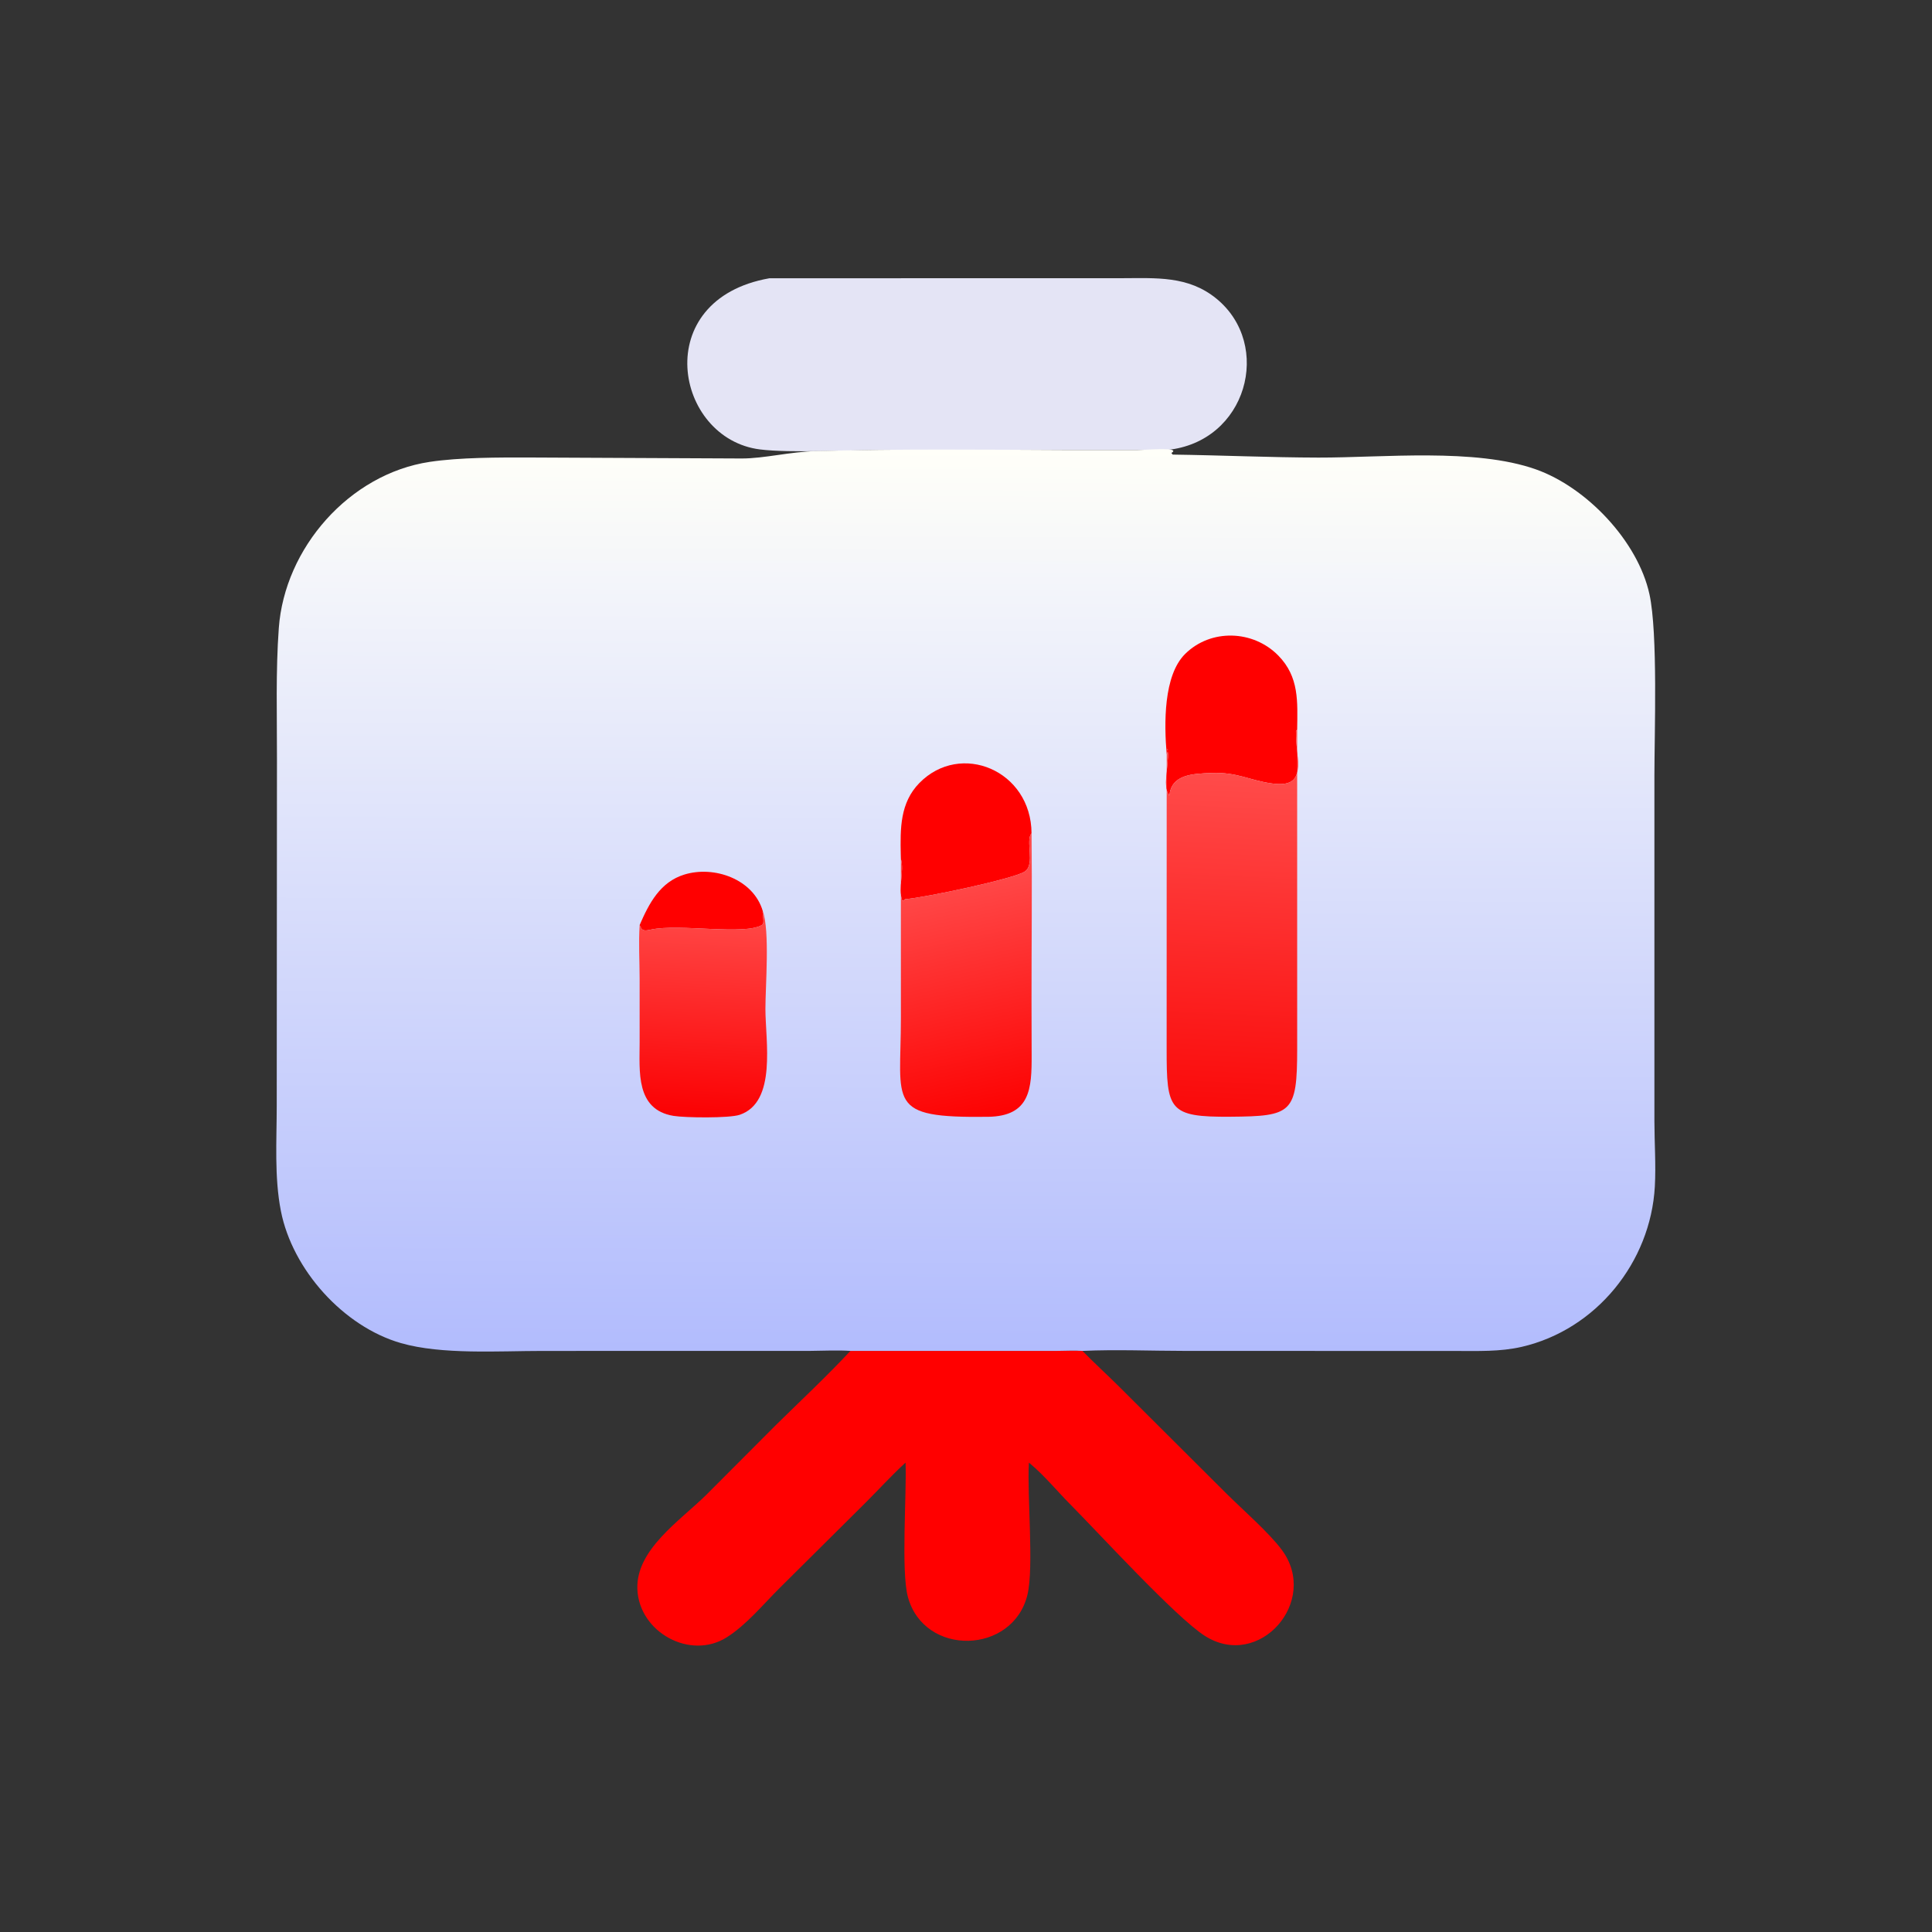<svg width="164" height="164" viewBox="0 0 164 164" fill="none" xmlns="http://www.w3.org/2000/svg">
<rect x="0" y="0" width="164" height="164" fill="#333333" stroke="none"/>
<path d="M65.316 23.62L95.239 23.615C98.128 23.61 100.858 23.396 103.246 25.341C108.079 29.278 105.852 37.544 99.037 38.199L75.043 38.2C72.252 38.199 67.082 38.471 64.52 38.152C57.253 37.248 55.075 25.42 65.316 23.62Z" fill="#E4E4F5"/>
<path d="M72.19 114.673L89.772 114.671C90.467 114.669 91.193 114.624 91.884 114.673C92.891 115.704 93.968 116.681 94.991 117.698L104.059 126.737C105.446 128.12 107.722 130.093 108.821 131.581C112.028 135.928 106.884 141.805 102.271 138.86C99.805 137.286 93.253 130.116 90.893 127.743C89.758 126.601 88.67 125.266 87.438 124.237L87.34 124.157C87.175 126.972 87.777 133.035 87.217 135.366C85.996 140.445 78.462 140.658 77.071 135.569C76.468 133.361 76.977 126.817 76.868 124.157C75.684 125.235 74.609 126.429 73.475 127.557L66.194 134.787C64.79 136.181 63.366 137.928 61.687 138.988C58.589 140.944 54.242 138.555 54.103 134.889C53.976 131.545 57.719 129.092 59.952 126.894L65.871 120.959C67.985 118.88 70.169 116.842 72.19 114.673Z" fill="#FF0000"/>
<path d="M72.189 114.673C71.067 114.601 69.95 114.663 68.827 114.671L46.018 114.676C42.348 114.675 37.508 115.008 34.038 114.012C29.149 112.607 24.821 107.777 23.844 102.799C23.278 99.916 23.49 96.804 23.491 93.872L23.51 64.429C23.517 60.725 23.398 57.019 23.666 53.32C24.16 46.515 29.649 40.239 36.467 39.208C39 38.825 42.351 38.827 44.959 38.835L62.968 38.919C64.874 38.92 67.053 38.349 69.294 38.289C76.382 38.096 83.474 38.171 90.565 38.201L96.609 38.199C97.231 38.202 100.333 37.914 99.435 38.453L99.546 38.589C103.66 38.645 107.847 38.835 111.925 38.843C117.399 38.854 125.203 38.013 130.373 39.842C134.677 41.364 139.028 45.933 140.015 50.437C140.742 53.759 140.436 62.263 140.436 65.857L140.436 95.164C140.437 96.993 140.574 98.893 140.473 100.715C140.116 107.153 135.485 112.877 129.162 114.331C127.326 114.753 125.429 114.678 123.558 114.678L100.584 114.673C97.702 114.673 94.76 114.541 91.884 114.673C91.192 114.624 90.466 114.669 89.772 114.671L72.189 114.673Z" fill="url(#paint0_linear_237_1408)"/>
<path d="M54.299 78.519C55.091 76.69 56.033 74.866 58.104 74.234C60.633 73.462 63.957 74.627 64.749 77.336C64.695 77.637 64.939 78.353 64.698 78.505C63.24 79.427 57.693 78.381 55.25 78.911C54.717 79.026 54.482 79.061 54.299 78.519Z" fill="#FF0000"/>
<path d="M76.472 72.906L76.463 72.555C76.417 70.349 76.389 68.155 78.042 66.467C81.538 62.9 87.533 65.392 87.564 70.738C87.019 71.326 87.892 73.348 87.008 73.971C86.134 74.586 78.603 76.178 76.83 76.331L76.682 76.45L76.581 76.43C76.207 75.363 76.784 73.931 76.472 72.906Z" fill="#FF0000"/>
<path d="M99.037 64.039C98.815 61.452 98.751 57.346 100.601 55.512C102.784 53.349 106.376 53.475 108.506 55.644C110.295 57.464 110.141 59.564 110.111 61.934L110.009 62.058C109.977 64.515 111.103 66.958 107.93 66.5C106.001 66.221 105.034 65.537 102.855 65.616C101.228 65.675 99.431 65.741 99.272 67.518C98.549 66.874 99.458 64.009 99.022 63.55L99.138 63.581C99.12 63.721 99.129 63.934 99.037 64.039Z" fill="#FF0000"/>
<path d="M64.748 77.336C65.36 79.022 64.972 83.697 64.973 85.642C64.973 88.344 65.962 93.56 62.789 94.631C61.908 94.928 58.169 94.887 57.168 94.722C53.935 94.186 54.298 90.924 54.296 88.476L54.295 83.088C54.295 81.589 54.194 80.011 54.298 78.519C54.481 79.061 54.716 79.026 55.25 78.911C57.693 78.381 63.24 79.427 64.698 78.505C64.939 78.353 64.695 77.637 64.748 77.336Z" fill="url(#paint1_linear_237_1408)"/>
<path d="M76.472 72.906C76.784 73.931 76.207 75.363 76.581 76.43L76.682 76.45L76.83 76.331C78.603 76.178 86.134 74.586 87.008 73.971C87.892 73.348 87.019 71.326 87.564 70.738C87.618 75.501 87.558 80.269 87.562 85.032L87.573 89.548C87.584 92.403 87.466 94.758 83.848 94.802C75.166 94.908 76.478 93.706 76.474 86.39L76.472 72.906Z" fill="url(#paint2_linear_237_1408)"/>
<path d="M99.037 64.039C99.129 63.934 99.12 63.721 99.138 63.581L99.022 63.55C99.458 64.009 98.549 66.874 99.272 67.518C99.431 65.741 101.228 65.675 102.855 65.616C105.034 65.537 106.001 66.221 107.93 66.5C111.104 66.958 109.977 64.515 110.009 62.058L110.111 61.934L110.113 89.049C110.111 94.501 109.663 94.754 104.448 94.795C99.204 94.836 99.031 94.222 99.032 89.053L99.037 64.039Z" fill="url(#paint3_linear_237_1408)"/>
<defs>
<linearGradient id="paint0_linear_237_1408" x1="81.883" y1="114.631" x2="82.135" y2="38.139" gradientUnits="userSpaceOnUse">
<stop stop-color="#B2BCFD"/>
<stop offset="1" stop-color="#FFFFF9"/>
</linearGradient>
<linearGradient id="paint1_linear_237_1408" x1="59.124" y1="94.67" x2="59.986" y2="78.146" gradientUnits="userSpaceOnUse">
<stop stop-color="#FB0103"/>
<stop offset="1" stop-color="#FF4645"/>
</linearGradient>
<linearGradient id="paint2_linear_237_1408" x1="84.549" y1="94.61" x2="80.307" y2="74.955" gradientUnits="userSpaceOnUse">
<stop stop-color="#FD0202"/>
<stop offset="1" stop-color="#FF4949"/>
</linearGradient>
<linearGradient id="paint3_linear_237_1408" x1="103.832" y1="94.755" x2="105.18" y2="65.667" gradientUnits="userSpaceOnUse">
<stop stop-color="#FA0909"/>
<stop offset="1" stop-color="#FF4B4A"/>
</linearGradient>
</defs>
</svg>
